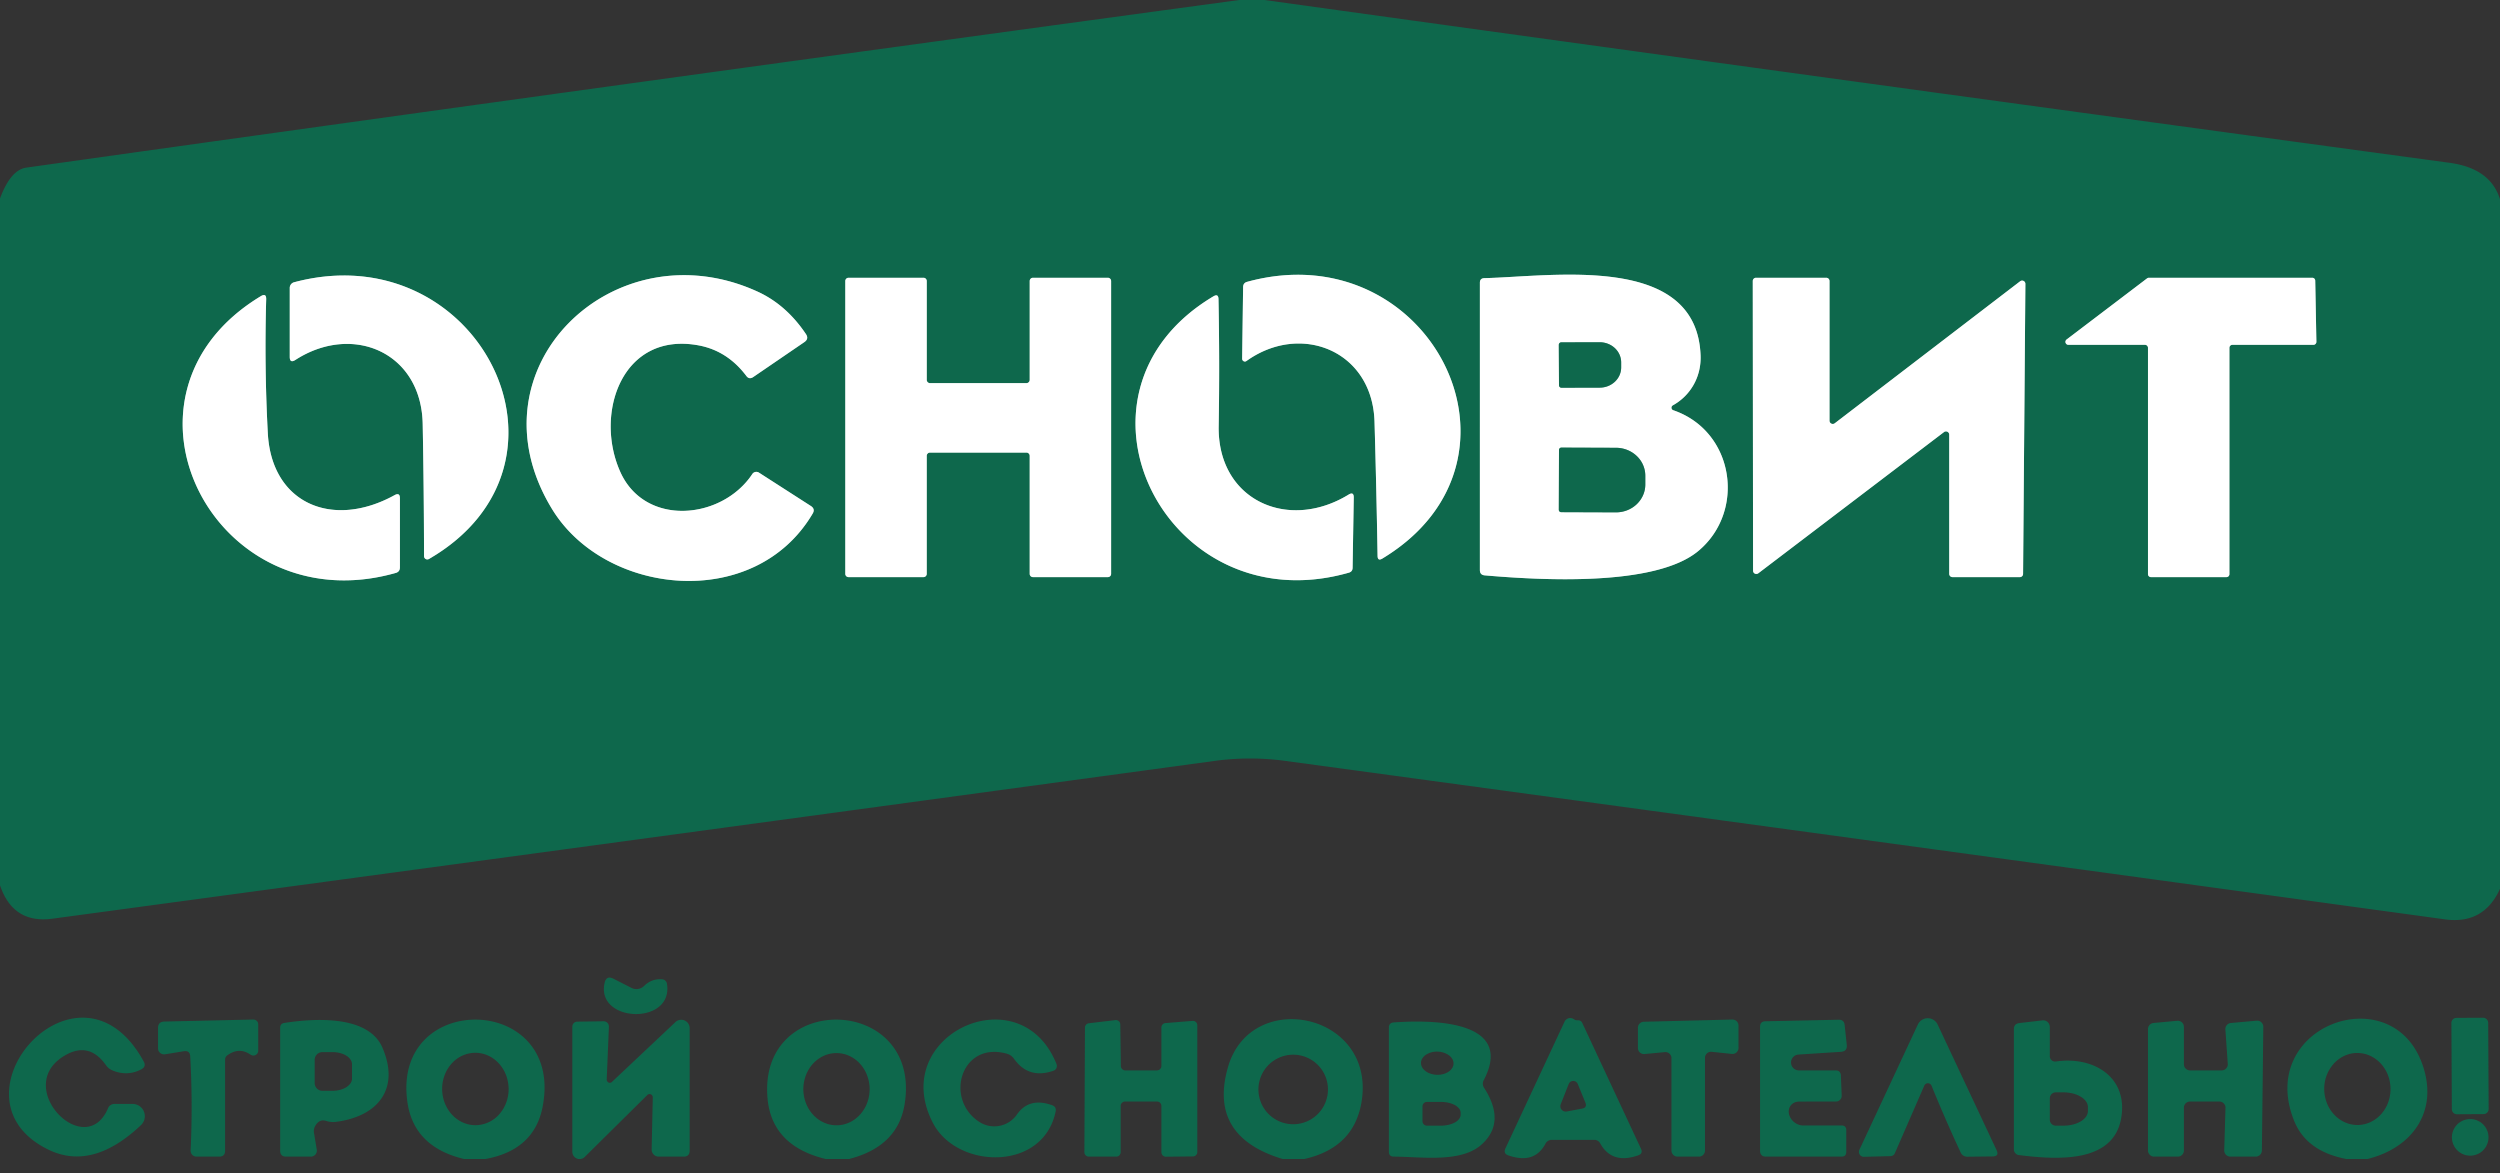 <svg xmlns="http://www.w3.org/2000/svg" width="130" height="61" fill="none"><rect width="100%" height="100%" fill="#333333" stroke="none"/><g clip-path="url(#a)"><g stroke="#87B4A6" stroke-width="2"><path d="M15.366 18.713c2.968-1.913 6.545-.398 6.614 3.332.044 2.311.067 4.602.07 6.874a.169.169 0 0 0 .169.172.17.17 0 0 0 .085-.023c8.622-4.996 2.526-16.935-7.013-14.39a.305.305 0 0 0-.161.108.297.297 0 0 0-.063.181v3.587c0 .235.1.289.299.16Z"/><path d="M36.33 17.961c.996.186 1.823.716 2.48 1.589.1.133.22.15.36.055l2.66-1.818c.162-.113.188-.251.079-.414-.684-1.02-1.524-1.756-2.52-2.211-7.447-3.402-15.152 3.984-10.684 11.306 2.754 4.523 10.544 5.345 13.553.24.096-.16.066-.291-.09-.394l-2.705-1.738a.256.256 0 0 0-.188-.033.247.247 0 0 0-.155.107c-1.58 2.381-5.574 2.76-6.864-.11-1.365-3.038.09-7.321 4.074-6.579ZM64.816 18.773c2.814-2.022 6.555-.548 6.66 3.163.066 2.29.119 4.615.159 6.973.003.19.086.234.248.134 8.508-5.135 2.436-16.98-7.027-14.39-.14.037-.211.128-.215.275l-.05 3.725a.15.15 0 0 0 .078.13c.023.013.05.019.075.017a.136.136 0 0 0 .072-.027ZM48.359 19.923a.17.17 0 0 1-.17-.169v-5.14a.169.169 0 0 0-.169-.17h-3.895a.17.17 0 0 0-.17.17V29.84a.17.17 0 0 0 .17.17h3.895a.17.17 0 0 0 .17-.17v-6.136a.17.17 0 0 1 .169-.17h5.016a.17.17 0 0 1 .17.17v6.136a.169.169 0 0 0 .168.17h3.895a.17.17 0 0 0 .17-.17V14.614a.17.17 0 0 0-.17-.17h-3.895a.17.17 0 0 0-.169.17v5.14a.17.17 0 0 1-.17.17H48.36Z"/><path d="M86.985 21.079c.937-.518 1.49-1.504 1.445-2.605-.21-5.325-7.666-4.094-11.242-4.01-.156.004-.234.083-.234.24V29.64c0 .173.086.266.259.279 2.774.239 8.856.618 11.107-1.275 2.47-2.067 1.868-6.221-1.31-7.312a.14.14 0 0 1-.025-.254ZM101.086 22.469a.172.172 0 0 1 .182-.018.165.165 0 0 1 .069.065c.016.028.024.06.023.092v7.232a.169.169 0 0 0 .169.17h3.502a.168.168 0 0 0 .169-.17l.12-15.077a.173.173 0 0 0-.091-.153.172.172 0 0 0-.178.014l-9.643 7.386a.17.17 0 0 1-.274-.134v-7.262a.17.17 0 0 0-.17-.17h-3.65a.17.17 0 0 0-.17.17l.015 15.062a.17.17 0 0 0 .274.134l9.653-7.341ZM115.929 18.085a.154.154 0 0 1 .155-.154h4.213a.155.155 0 0 0 .111-.047.157.157 0 0 0 .044-.112l-.06-3.178a.153.153 0 0 0-.154-.15h-8.498a.153.153 0 0 0-.089.03l-4.184 3.178a.152.152 0 0 0-.056.078.15.15 0 0 0 .001.096.154.154 0 0 0 .149.105h3.98a.154.154 0 0 1 .154.154v11.77a.155.155 0 0 0 .155.155h3.925a.154.154 0 0 0 .154-.155v-11.77ZM13.563 15.4c-8.522 5.151-2.41 17.065 7.008 14.395.15-.04.224-.137.224-.293V25.91c0-.209-.091-.264-.274-.164-3.208 1.773-6.4.463-6.595-3.223a85.117 85.117 0 0 1-.084-6.958c.006-.226-.087-.28-.28-.164ZM63.097 15.41c-8.482 5.056-2.435 17.075 7.038 14.37.133-.036.2-.122.2-.259l.06-3.646c.002-.215-.087-.267-.27-.154-3.158 1.933-6.819.284-6.754-3.561a182.65 182.65 0 0 0-.01-6.605c-.003-.199-.091-.247-.264-.144Z"/><path d="m81.058 17.931.01 2.102a.13.13 0 0 0 .13.13l1.992-.006c.296 0 .58-.113.787-.31.209-.199.325-.467.324-.745v-.26a1 1 0 0 0-.087-.401 1.051 1.051 0 0 0-.243-.34 1.123 1.123 0 0 0-.364-.226 1.175 1.175 0 0 0-.427-.078l-1.992.005a.13.13 0 0 0-.13.13ZM81.068 23.395l-.01 3.108a.125.125 0 0 0 .125.13l2.844.01c.2 0 .398-.037.584-.109.185-.072.353-.178.495-.312.142-.135.255-.294.332-.47a1.39 1.39 0 0 0 .118-.554v-.458a1.414 1.414 0 0 0-.443-1.026 1.565 1.565 0 0 0-1.076-.428l-2.844-.01a.124.124 0 0 0-.125.12Z"/></g><path fill="#0E684C" d="M64.437 0h1.315c20.554 2.856 41.099 5.678 61.633 8.467 1.415.193 2.286.826 2.615 1.898v35.852c-.561 1.245-1.516 1.775-2.864 1.59-20.096-2.76-40.195-5.506-60.298-8.24a13.628 13.628 0 0 0-3.676 0 56114.53 56114.53 0 0 1-60.428 8.204c-1.37.186-2.282-.393-2.734-1.738V10.32c.369-.993.825-1.527 1.37-1.604C22.369 5.765 43.39 2.86 64.437 0ZM15.366 18.713c2.968-1.913 6.545-.398 6.614 3.332.044 2.311.067 4.602.07 6.874a.17.17 0 0 0 .254.15c8.622-4.997 2.526-16.936-7.013-14.39a.306.306 0 0 0-.161.107.298.298 0 0 0-.063.181v3.587c0 .235.1.289.299.159Zm20.964-.752c.996.186 1.823.716 2.48 1.589.1.133.22.15.36.055l2.66-1.818c.162-.113.188-.251.079-.414-.684-1.02-1.524-1.756-2.52-2.211-7.447-3.402-15.152 3.984-10.684 11.306 2.754 4.523 10.544 5.345 13.553.24.096-.16.066-.291-.09-.394l-2.705-1.738a.256.256 0 0 0-.188-.033.246.246 0 0 0-.155.107c-1.58 2.381-5.574 2.76-6.864-.11-1.365-3.038.09-7.321 4.074-6.58Zm28.486.812c2.814-2.022 6.555-.548 6.66 3.163.066 2.29.119 4.615.159 6.973.003.19.086.234.248.134 8.508-5.135 2.436-16.98-7.027-14.39-.14.037-.211.128-.215.275l-.05 3.725a.15.15 0 0 0 .078.13c.023.013.05.019.075.017a.136.136 0 0 0 .072-.027Zm-16.457 1.15a.17.17 0 0 1-.17-.169v-5.14a.17.17 0 0 0-.169-.17h-3.895a.17.17 0 0 0-.17.17V29.84a.17.17 0 0 0 .17.17h3.895a.17.17 0 0 0 .17-.17v-6.136a.169.169 0 0 1 .169-.17h5.016a.17.17 0 0 1 .17.17v6.136a.169.169 0 0 0 .168.17h3.895a.17.17 0 0 0 .17-.17V14.614a.17.17 0 0 0-.17-.17h-3.895a.17.17 0 0 0-.169.17v5.14a.17.17 0 0 1-.17.17H48.36Zm38.626 1.156c.937-.518 1.49-1.504 1.445-2.605-.21-5.325-7.666-4.094-11.242-4.01-.156.004-.234.083-.234.24V29.64c0 .173.086.266.259.279 2.774.239 8.856.617 11.107-1.275 2.47-2.067 1.868-6.221-1.31-7.312a.14.14 0 0 1-.095-.119.139.139 0 0 1 .07-.135Zm14.101 1.39a.172.172 0 0 1 .182-.018.165.165 0 0 1 .069.065c.016.028.024.06.023.092v7.232a.169.169 0 0 0 .169.17h3.502a.168.168 0 0 0 .169-.17l.12-15.077a.173.173 0 0 0-.091-.153.172.172 0 0 0-.178.014l-9.643 7.386a.169.169 0 0 1-.249-.044.17.17 0 0 1-.025-.09v-7.262a.17.17 0 0 0-.17-.17h-3.65a.17.17 0 0 0-.17.17l.015 15.062a.169.169 0 0 0 .274.134l9.653-7.341Zm14.843-4.384a.154.154 0 0 1 .155-.154h4.213a.156.156 0 0 0 .111-.047.158.158 0 0 0 .044-.113l-.06-3.177a.154.154 0 0 0-.154-.15h-8.498a.153.153 0 0 0-.089.03l-4.184 3.178a.152.152 0 0 0-.056.078.15.15 0 0 0 .001.096.153.153 0 0 0 .149.105h3.98a.154.154 0 0 1 .154.154v11.77a.155.155 0 0 0 .155.155h3.925a.154.154 0 0 0 .154-.155v-11.77ZM13.563 15.401c-8.522 5.15-2.41 17.064 7.008 14.394.15-.04.224-.137.224-.294v-3.59c0-.21-.091-.265-.274-.165-3.208 1.773-6.4.463-6.595-3.223a85.12 85.12 0 0 1-.084-6.958c.006-.226-.087-.28-.28-.164Zm49.534.01c-8.482 5.055-2.435 17.074 7.038 14.37.133-.037.2-.123.2-.26l.06-3.646c.003-.215-.087-.267-.27-.154-3.158 1.933-6.819.284-6.754-3.561.037-2.172.033-4.373-.01-6.605-.003-.2-.091-.247-.264-.144Z"/><path fill="#fff" d="M21.98 22.045c-.07-3.73-3.646-5.245-6.614-3.332-.2.13-.299.076-.299-.16v-3.586a.306.306 0 0 1 .224-.289c9.538-2.545 15.635 9.394 7.013 14.39a.17.17 0 0 1-.254-.15 398.801 398.801 0 0 0-.07-6.873Z"/><path fill="#fff" d="M36.33 17.96c-3.984-.741-5.439 3.542-4.074 6.58 1.29 2.87 5.285 2.491 6.864.11a.247.247 0 0 1 .155-.107.257.257 0 0 1 .188.032l2.705 1.739c.156.103.186.234.09.393-3.009 5.106-10.799 4.284-13.553-.239-4.468-7.322 3.237-14.708 10.684-11.306.996.455 1.836 1.192 2.52 2.211.11.163.083.3-.08.414l-2.66 1.818c-.14.096-.259.078-.358-.055-.658-.873-1.485-1.403-2.48-1.59ZM71.475 21.936c-.104-3.711-3.845-5.185-6.66-3.163a.136.136 0 0 1-.146.01.146.146 0 0 1-.077-.13l.05-3.725c.003-.147.074-.238.214-.274 9.463-2.59 15.535 9.254 7.028 14.39-.163.099-.246.054-.25-.135-.04-2.358-.093-4.682-.159-6.973ZM48.359 19.923h5.016a.17.17 0 0 0 .17-.169v-5.14a.17.17 0 0 1 .168-.17h3.895a.17.17 0 0 1 .17.17V29.84a.17.17 0 0 1-.17.17h-3.895a.17.17 0 0 1-.169-.17v-6.136a.17.17 0 0 0-.17-.17H48.36a.169.169 0 0 0-.17.17v6.136a.17.17 0 0 1-.169.17h-3.895a.17.17 0 0 1-.17-.17V14.614a.17.17 0 0 1 .17-.17h3.895a.169.169 0 0 1 .17.17v5.14a.17.17 0 0 0 .169.17Z"/><path fill="#fff" d="M86.986 21.079a.14.14 0 0 0 .024.254c3.178 1.09 3.78 5.245 1.31 7.312-2.251 1.893-8.333 1.514-11.107 1.275-.173-.013-.259-.106-.259-.279V14.704c0-.157.078-.236.234-.24 3.576-.084 11.033-1.315 11.242 4.01.045 1.1-.508 2.087-1.445 2.605Zm-5.928-3.148.01 2.102a.13.13 0 0 0 .13.13l1.992-.006c.296 0 .58-.113.788-.31a1.02 1.02 0 0 0 .323-.745v-.26a.997.997 0 0 0-.087-.401 1.049 1.049 0 0 0-.243-.34 1.123 1.123 0 0 0-.364-.226 1.176 1.176 0 0 0-.427-.078l-1.992.005a.13.13 0 0 0-.13.13Zm.01 5.464-.01 3.108a.124.124 0 0 0 .076.12c.015.006.032.01.049.01l2.844.01c.2 0 .398-.037.584-.109a1.53 1.53 0 0 0 .495-.312c.142-.135.255-.294.332-.47a1.39 1.39 0 0 0 .118-.554v-.458a1.414 1.414 0 0 0-.443-1.026 1.565 1.565 0 0 0-1.076-.428l-2.844-.01a.125.125 0 0 0-.125.119ZM101.086 22.469l-9.653 7.341a.17.17 0 0 1-.274-.134l-.015-15.062a.169.169 0 0 1 .17-.17h3.65a.169.169 0 0 1 .17.17v7.262a.17.17 0 0 0 .274.134l9.643-7.386a.17.17 0 0 1 .245.05.175.175 0 0 1 .024.09l-.12 15.076a.168.168 0 0 1-.169.17h-3.501a.17.17 0 0 1-.17-.17v-7.232a.175.175 0 0 0-.023-.092.17.17 0 0 0-.251-.047ZM115.929 18.085v11.77a.154.154 0 0 1-.154.155h-3.925a.155.155 0 0 1-.155-.154v-11.77a.154.154 0 0 0-.154-.155h-3.98a.154.154 0 0 1-.094-.279l4.184-3.178a.153.153 0 0 1 .089-.03h8.498a.153.153 0 0 1 .154.15l.06 3.178a.157.157 0 0 1-.155.159h-4.213a.154.154 0 0 0-.155.154ZM20.57 29.795c-9.418 2.67-15.53-9.244-7.007-14.394.192-.116.285-.062.279.164a85.117 85.117 0 0 0 .084 6.958c.195 3.686 3.387 4.996 6.595 3.223.183-.1.274-.045.274.164v3.592c0 .156-.075.254-.224.293ZM70.135 29.78c-9.473 2.705-15.52-9.314-7.038-14.37.173-.102.261-.054.264.145.044 2.232.047 4.433.01 6.605-.065 3.845 3.596 5.494 6.754 3.561.183-.113.273-.061.27.154l-.06 3.646c0 .137-.067.223-.2.26Z"/><path fill="#0E684C" d="M81.058 17.931a.13.13 0 0 1 .13-.13l1.992-.004c.147-.001.292.025.427.078.136.052.26.129.364.226.104.097.186.212.243.34a1 1 0 0 1 .087.402v.259c.001.278-.115.546-.324.744-.208.198-.491.31-.787.311l-1.992.005a.13.13 0 0 1-.13-.13l-.01-2.101ZM81.068 23.395a.124.124 0 0 1 .125-.12l2.844.01c.404.002.791.156 1.076.429.285.272.444.642.443 1.026v.458c0 .19-.04.379-.118.554-.077.176-.19.335-.332.47-.142.134-.31.24-.495.312a1.593 1.593 0 0 1-.584.108l-2.844-.01a.122.122 0 0 1-.09-.038.124.124 0 0 1-.035-.091l.01-3.108ZM32.839 51.372a.57.57 0 0 0 .652-.1c.263-.262.576-.378.942-.348.06.004.118.029.163.07a.276.276 0 0 1 .086.16c.353 2.176-3.706 2.041-3.243-.04.06-.273.214-.346.463-.22l.937.478ZM81.845 53.001a.3.3 0 0 0 .184.055c.12-.01.205.04.255.15l3.048 6.53c.076.169.026.283-.15.343-.906.319-1.564.111-1.972-.623a.343.343 0 0 0-.319-.184H80.71a.376.376 0 0 0-.354.214c-.382.71-1.023.908-1.923.593-.182-.063-.232-.184-.15-.364l3.074-6.59a.328.328 0 0 1 .488-.124Zm-.274 3.372-.413 1.046a.28.28 0 0 0 .309.379l.797-.15c.189-.033.247-.14.174-.319l-.394-.96a.254.254 0 0 0-.473.004ZM129.12 52.923l-1.384.007a.264.264 0 0 0-.263.265l.023 4.483c.001.146.12.264.266.263l1.384-.008c.146 0 .264-.12.263-.265l-.023-4.483a.265.265 0 0 0-.266-.262ZM7.332 58.505c-1.677 1.587-3.276 2.016-4.797 1.285-5.588-2.685 1.554-10.779 4.936-4.597.1.179.058.317-.124.413-.485.252-.985.27-1.5.055a.746.746 0 0 1-.328-.26c-.615-.876-1.367-1.025-2.257-.447-2.56 1.658 1.186 5.419 2.351 2.684a.36.36 0 0 1 .359-.234h.921a.638.638 0 0 1 .439 1.101ZM11.705 55.103v4.732c0 .206-.103.309-.309.309h-1.18a.3.3 0 0 1-.284-.198.313.313 0 0 1-.02-.121c.076-1.63.07-3.26-.02-4.891-.01-.213-.121-.302-.334-.27l-.981.16a.317.317 0 0 1-.33-.176.305.305 0 0 1-.029-.128v-1.06c0-.223.112-.336.334-.34l4.617-.104a.258.258 0 0 1 .183.071.248.248 0 0 1 .076.178v1.375a.244.244 0 0 1-.133.218.255.255 0 0 1-.26-.014c-.405-.276-.81-.264-1.216.035a.266.266 0 0 0-.114.224ZM14.773 53.195c1.485-.234 4.363-.448 5.11 1.276.942 2.176-.264 3.59-2.41 3.865-.168.023-.34.007-.503-.045-.236-.08-.425 0-.568.239a.565.565 0 0 0-.075.378l.145.877a.31.31 0 0 1-.304.359h-1.29c-.206 0-.309-.105-.309-.314v-6.39c0-.14.068-.221.204-.245Zm1.59 1.918v1.205a.403.403 0 0 0 .402.404h.523c.27 0 .528-.067.718-.186.19-.118.298-.28.299-.447v-.747a.435.435 0 0 0-.077-.242.713.713 0 0 0-.22-.206 1.186 1.186 0 0 0-.33-.137 1.564 1.564 0 0 0-.39-.047h-.523a.404.404 0 0 0-.403.403ZM25.238 60.268h-1.11c-1.734-.418-2.714-1.398-2.94-2.938-.851-5.853 8.15-5.704 7.033.199-.285 1.517-1.28 2.43-2.983 2.74Zm-.488-1.758a1.66 1.66 0 0 0 1.213-.57c.318-.359.493-.84.485-1.34a2.03 2.03 0 0 0-.143-.718 1.904 1.904 0 0 0-.384-.605 1.728 1.728 0 0 0-.567-.4 1.606 1.606 0 0 0-.664-.132 1.66 1.66 0 0 0-1.213.57c-.319.358-.493.84-.485 1.34.004.246.052.49.143.718.09.227.22.432.384.605.163.172.356.307.567.399.211.091.437.136.664.133Z"/><path fill="#0E684C" d="M31.549 56.134a.169.169 0 0 0 .097.157.155.155 0 0 0 .176-.032l3.298-3.108a.438.438 0 0 1 .742.318v6.36c0 .21-.103.315-.309.315h-1.305a.365.365 0 0 1-.363-.369l.06-2.71a.174.174 0 0 0-.103-.16.163.163 0 0 0-.181.036l-3.258 3.223a.378.378 0 0 1-.642-.27v-6.51a.259.259 0 0 1 .254-.258l1.37-.02a.269.269 0 0 1 .2.083.28.28 0 0 1 .078.206l-.114 2.74ZM44.15 60.268h-1.215c-1.853-.451-2.86-1.49-3.019-3.113-.547-5.678 8.02-5.424 7.128.244-.232 1.478-1.197 2.434-2.894 2.87Zm-.646-1.753c.227 0 .45-.05.66-.145.208-.095.398-.234.557-.41.16-.174.286-.382.371-.61a2.027 2.027 0 0 0-.005-1.437 1.898 1.898 0 0 0-.375-.608 1.722 1.722 0 0 0-.56-.405 1.602 1.602 0 0 0-1.32.005 1.724 1.724 0 0 0-.558.409c-.159.175-.285.382-.371.61a2.027 2.027 0 0 0 .005 1.437c.087.228.215.434.376.608.16.174.35.312.56.405.21.094.434.142.66.14ZM50.934 58.346c.313.199.691.269 1.055.195.363-.073.683-.284.893-.589.421-.604 1.029-.765 1.823-.483.159.056.222.166.189.329-.648 3.128-5.105 3.008-6.37.617-2.406-4.577 4.532-7.795 6.415-3.083a.27.27 0 0 1-.005.206.258.258 0 0 1-.15.138c-.863.305-1.55.096-2.062-.628a.665.665 0 0 0-.378-.259c-2.381-.652-3.248 2.381-1.41 3.557ZM58.515 55.66h1.649a.229.229 0 0 0 .229-.228v-2.008a.23.23 0 0 1 .209-.224l1.41-.114a.228.228 0 0 1 .248.229v6.59a.229.229 0 0 1-.229.229l-1.41.015a.23.23 0 0 1-.228-.23v-2.41a.229.229 0 0 0-.23-.23h-1.658a.229.229 0 0 0-.23.23v2.405a.23.23 0 0 1-.228.23h-1.43a.23.23 0 0 1-.229-.23l.03-6.474a.229.229 0 0 1 .2-.23l1.379-.164a.228.228 0 0 1 .238.13.23.23 0 0 1 .02.094l.03 2.167a.229.229 0 0 0 .23.224ZM67.824 60.268h-1.126c-2.586-.78-3.534-2.372-2.844-4.776 1.19-4.145 7.66-2.83 6.954 1.758-.25 1.62-1.244 2.626-2.984 3.018Zm1.23-3.616a1.808 1.808 0 1 0-3.616 0 1.808 1.808 0 0 0 3.616 0ZM72.476 53.166c1.768-.125 6.346-.2 4.682 2.998a.377.377 0 0 0 .015.403c.764 1.186.726 2.164-.114 2.934-1.081.986-3.138.648-4.588.643-.166-.004-.249-.088-.249-.254v-6.456c0-.166.085-.255.254-.268Zm3.108 2.145c.004-.16-.08-.316-.236-.433a1.045 1.045 0 0 0-.594-.193 1.045 1.045 0 0 0-.603.16c-.162.108-.255.259-.26.419-.004.16.08.315.236.433.156.117.37.186.594.193.224.006.441-.051.603-.16.162-.108.255-.26.26-.419Zm-1.614 2.218v.777a.229.229 0 0 0 .23.229h.722c.273 0 .535-.06.728-.165.193-.106.302-.249.303-.398v-.11a.354.354 0 0 0-.078-.215.693.693 0 0 0-.223-.183 1.297 1.297 0 0 0-.335-.122 1.799 1.799 0 0 0-.395-.042H74.2a.23.23 0 0 0-.23.229ZM88.659 55.008v4.822a.314.314 0 0 1-.314.314H87.23a.314.314 0 0 1-.314-.314v-4.812a.315.315 0 0 0-.344-.308l-1.056.1a.316.316 0 0 1-.316-.184.314.314 0 0 1-.028-.126v-1.056a.314.314 0 0 1 .304-.313l4.603-.115a.314.314 0 0 1 .323.314v1.16a.313.313 0 0 1-.343.314l-1.056-.11a.315.315 0 0 0-.344.314ZM93.486 54.84a.413.413 0 0 0 .024.82h1.933c.18 0 .274.09.284.27l.04 1.04a.29.29 0 0 1-.181.286.304.304 0 0 1-.118.024 123.22 123.22 0 0 0-1.923.005.531.531 0 0 0-.413.182.53.53 0 0 0-.108.438c.03.165.124.322.263.439.138.116.31.181.477.18h1.993c.166 0 .249.084.249.25v1.12c0 .167-.083.25-.25.25h-3.924c-.206 0-.309-.105-.309-.314v-6.44c0-.186.093-.281.279-.284l3.81-.08c.186-.003.29.088.31.274l.109 1.026c.026.233-.077.355-.31.369l-2.236.144ZM100.065 56.448l-1.529 3.511c-.043.103-.123.156-.24.16l-1.369.035a.255.255 0 0 1-.239-.364l3.038-6.51a.568.568 0 0 1 1.031-.005l3.064 6.53c.103.22.033.329-.21.329l-1.3.015a.37.37 0 0 1-.358-.224 74.363 74.363 0 0 1-1.514-3.472.205.205 0 0 0-.374-.005ZM106.904 55.198c1.957-.29 3.77.812 3.397 2.948-.404 2.326-3.253 2.177-5.32 1.918a.297.297 0 0 1-.259-.294v-6.25c0-.19.093-.296.279-.32l1.201-.14a.34.34 0 0 1 .357.201c.02.045.031.094.031.144v1.524c0 .039.009.078.026.113.016.036.04.067.07.093a.276.276 0 0 0 .218.063Zm-.314 1.912v1.106a.31.31 0 0 0 .189.293.317.317 0 0 0 .12.026h.393c.168 0 .334-.018.489-.056.155-.038.296-.094.415-.165a.89.89 0 0 0 .278-.248.516.516 0 0 0 .098-.293v-.2c.001-.203-.132-.398-.37-.543-.238-.145-.562-.227-.9-.228h-.393a.32.32 0 0 0-.224.088.315.315 0 0 0-.095.22ZM116.014 53.195l1.335-.12a.313.313 0 0 1 .243.087c.033.03.058.067.075.108a.305.305 0 0 1 .025.13l-.074 6.43a.321.321 0 0 1-.319.314h-1.32a.316.316 0 0 1-.229-.097.325.325 0 0 1-.069-.107.333.333 0 0 1-.021-.125l.065-2.207a.332.332 0 0 0-.021-.125.325.325 0 0 0-.174-.178.314.314 0 0 0-.124-.025h-1.524a.318.318 0 0 0-.319.319v2.226a.317.317 0 0 1-.319.319h-1.23a.32.32 0 0 1-.319-.32v-6.31a.318.318 0 0 1 .289-.319l1.231-.114a.319.319 0 0 1 .348.314v1.947a.319.319 0 0 0 .319.319h1.644a.316.316 0 0 0 .3-.21.31.31 0 0 0 .018-.129l-.124-1.788a.316.316 0 0 1 .294-.339ZM123.112 60.268h-1.101c-1.385-.266-2.29-.926-2.715-1.982-1.962-4.886 4.886-7.417 6.6-3.118.971 2.44-.304 4.478-2.784 5.1Zm-.502-1.768c.457-.007.892-.21 1.211-.566.318-.355.493-.834.486-1.33a2.044 2.044 0 0 0-.141-.716c-.09-.226-.22-.43-.382-.602a1.733 1.733 0 0 0-.565-.398 1.606 1.606 0 0 0-.662-.133c-.457.006-.892.21-1.21.565a1.955 1.955 0 0 0-.487 1.331c.004.246.052.489.141.715.09.226.22.43.383.602.162.172.354.307.564.398.211.092.435.137.662.134ZM128.451 60.094a.951.951 0 1 0 0-1.903.951.951 0 0 0 0 1.903Z"/></g><defs><clipPath id="a"><path fill="#fff" d="M0 0h130v60.268H0z"/></clipPath></defs></svg>